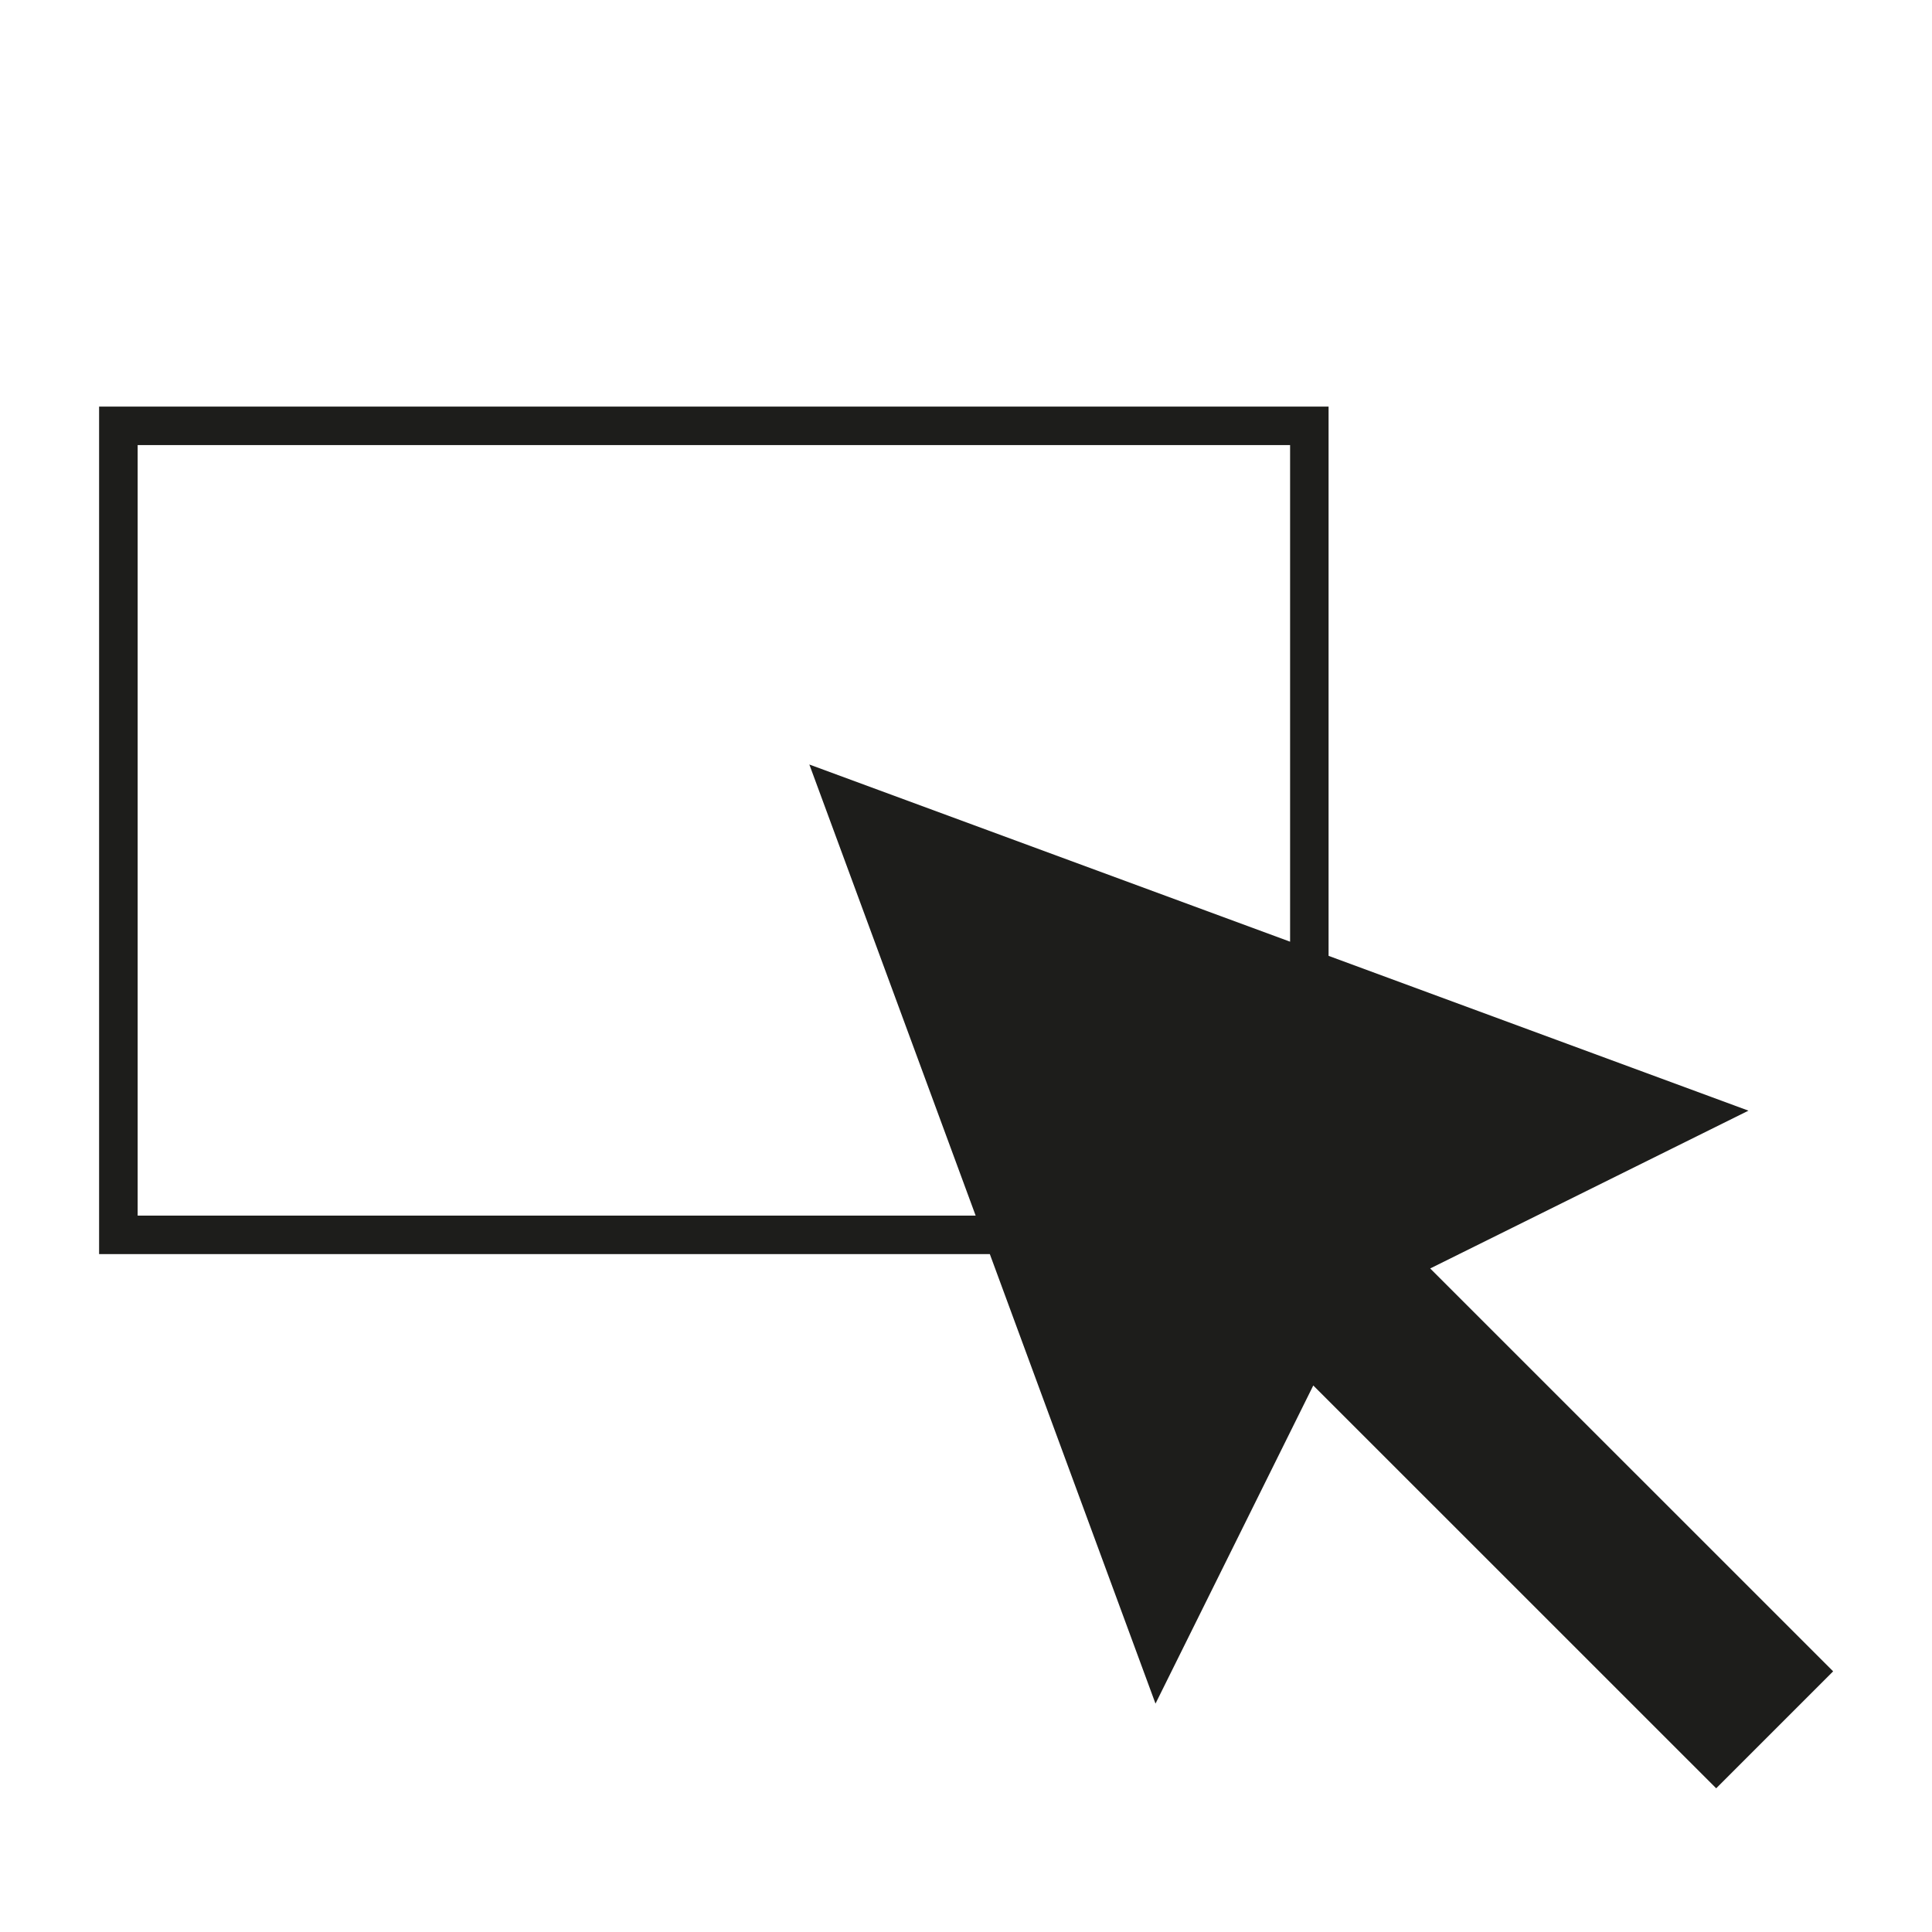 <?xml version="1.0" encoding="UTF-8"?>
<svg xmlns="http://www.w3.org/2000/svg" id="icon_sport_es" viewBox="0 0 24 24">
  <defs>
    <style>.cls-1{fill:#1d1d1b;}</style>
  </defs>
  <path class="cls-1" d="m17.767,15.757l3.953-1.96-5.216-1.923v-6.823H1.231v10.528h11.065l2.058,5.584,1.96-3.952,5.005,5.004,1.453-1.453-5.005-5.004Zm-16.057-.656V5.529h14.316v6.169l-5.972-2.201,2.066,5.604H1.71Z"></path>
</svg>
